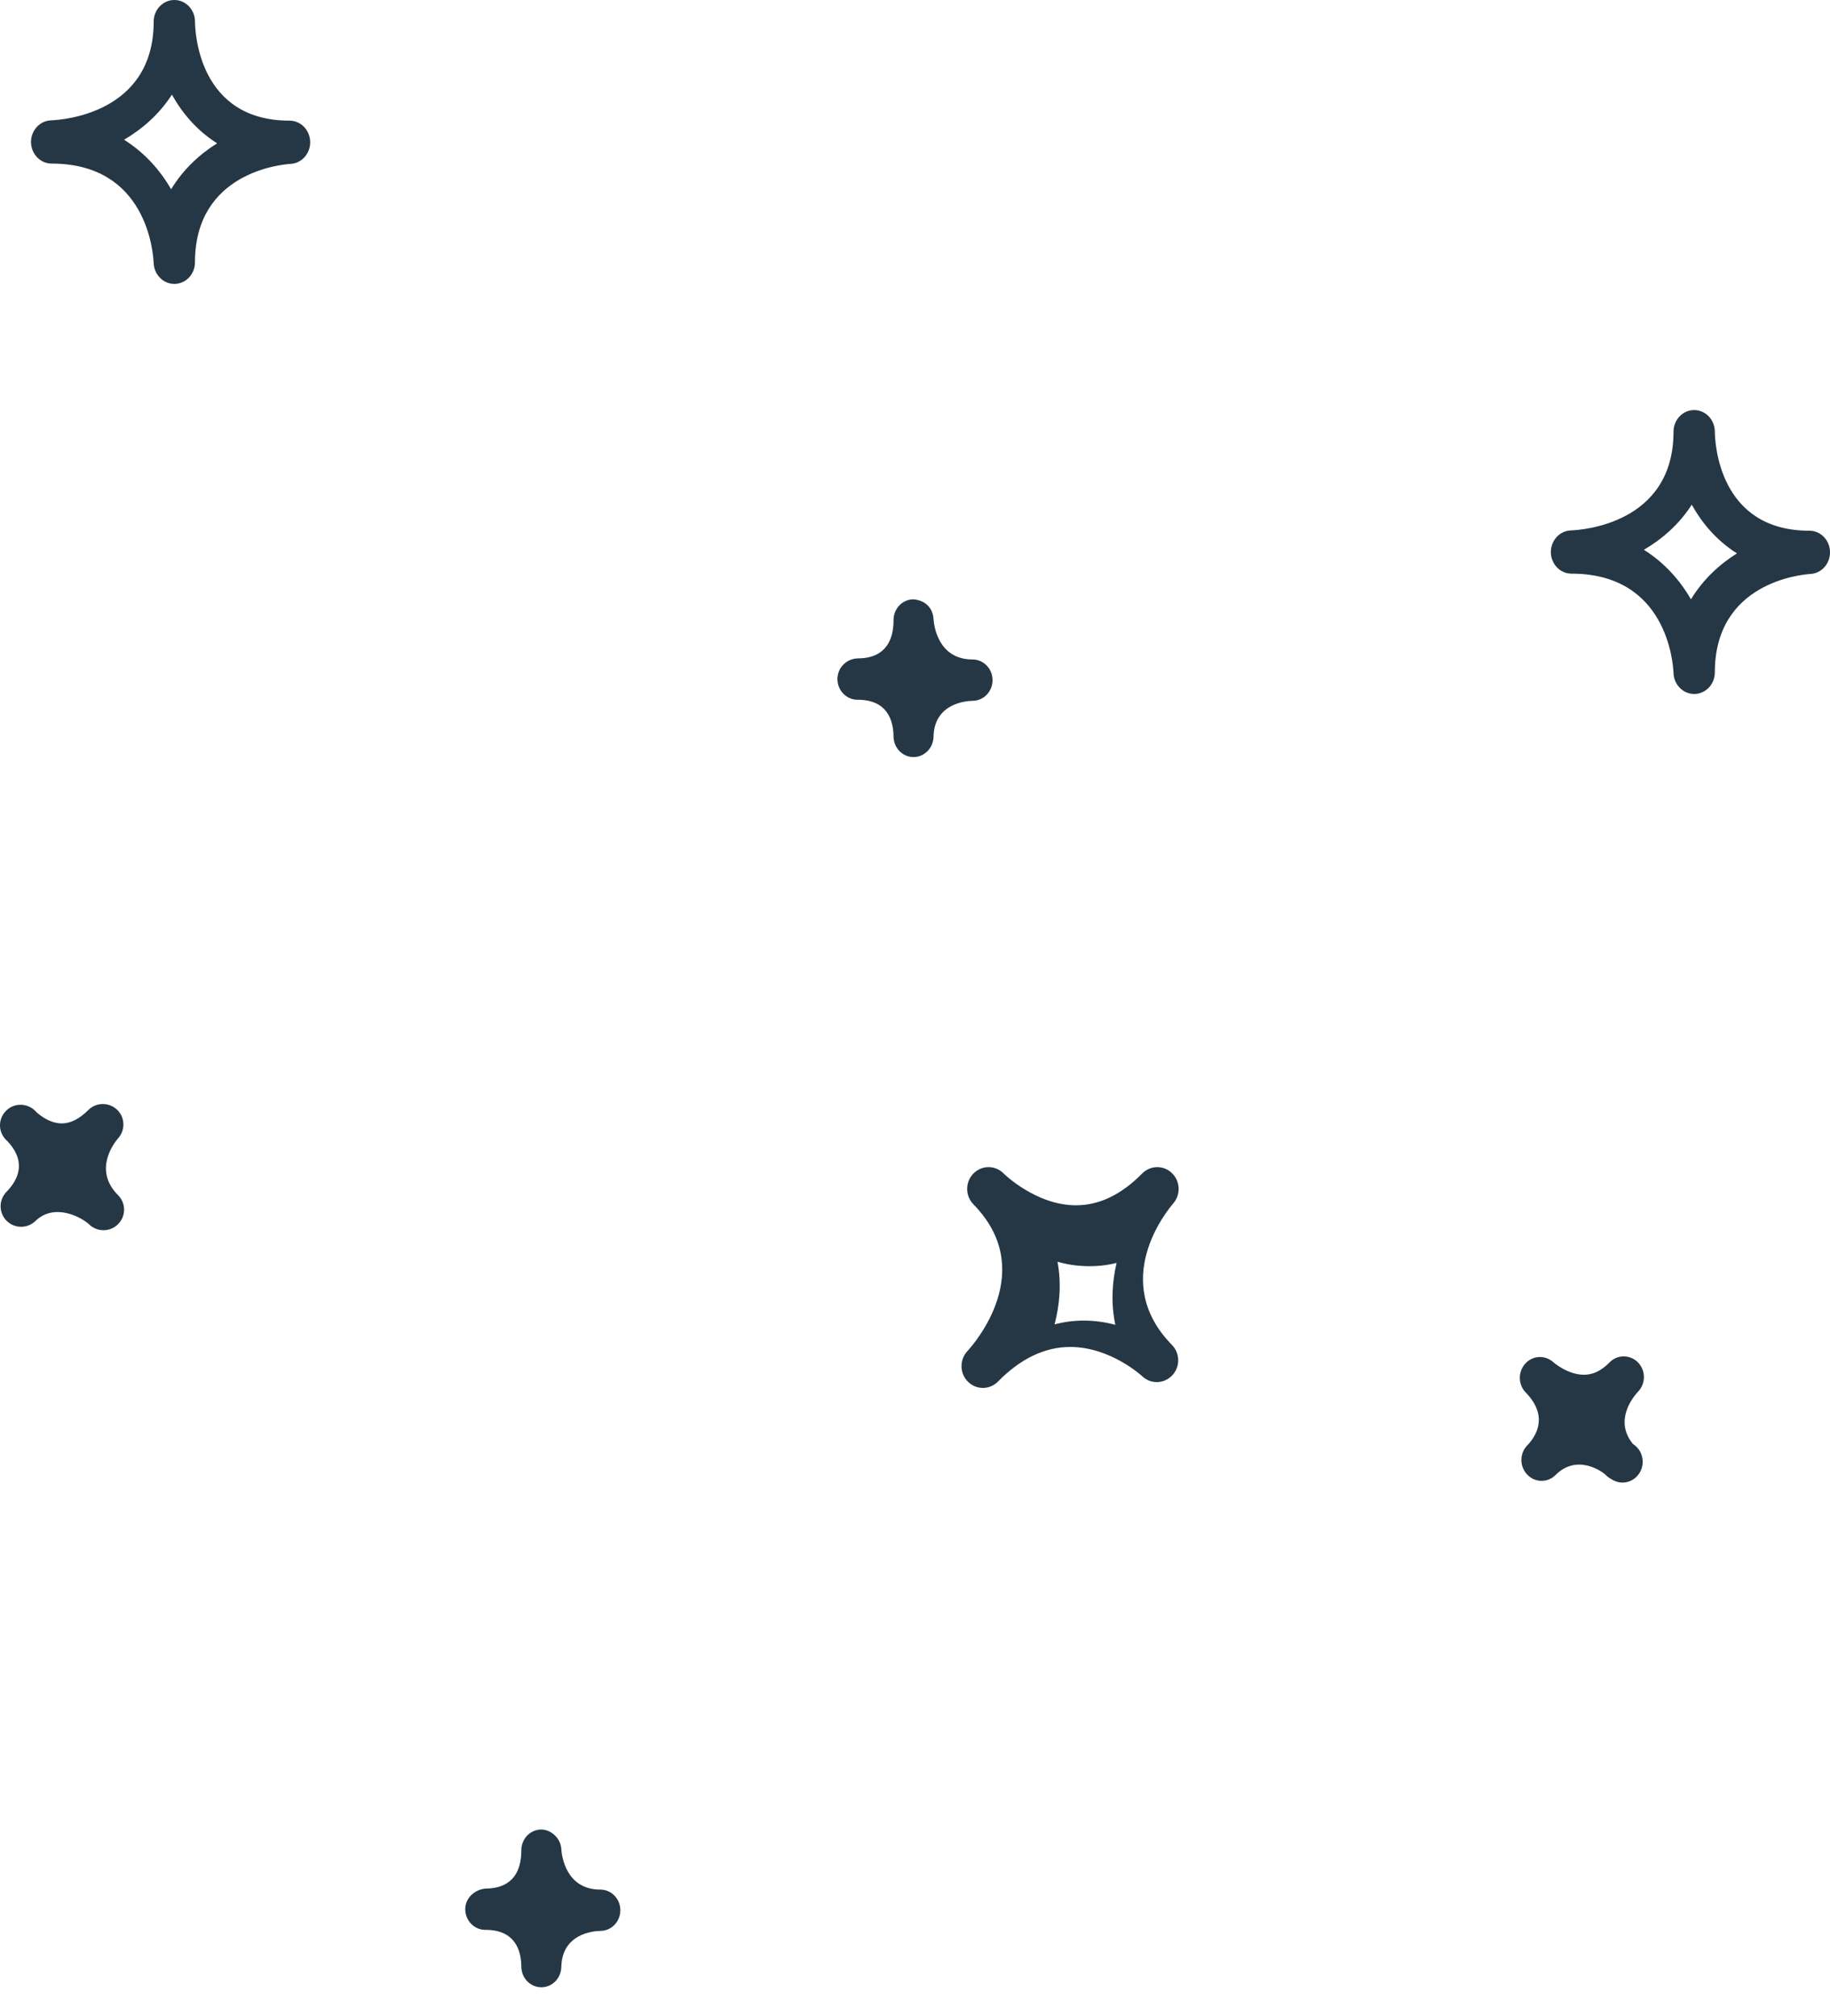 <?xml version="1.0" encoding="UTF-8"?>
<svg width="59px" height="65px" viewBox="0 0 59 65" version="1.1" xmlns="http://www.w3.org/2000/svg" xmlns:xlink="http://www.w3.org/1999/xlink">
    <!-- Generator: sketchtool 52.4 (67378) - http://www.bohemiancoding.com/sketch -->
    <title>5E3B0F34-F509-4988-A3BE-F16BE78548A8</title>
    <desc>Created with sketchtool.</desc>
    <g id="EXPORT-invision" stroke="none" stroke-width="1" fill="none" fill-rule="evenodd">
        <g id="NosActivités-Bureau-v1-maquette-Q&amp;co-Copy-3" transform="translate(-610, -552)">
            <g id="illu-PageActivite-1280">
                <g transform="translate(610, 552)">
                    <rect id="Background" x="0" y="0" width="60" height="64.068"></rect>
                    <path d="M4.954,8.483 C4.97,8.857 5.264,9.153 5.62,9.153 C5.625,9.153 5.628,9.153 5.633,9.153 C5.997,9.144 6.286,8.836 6.286,8.457 C6.286,5.563 9.057,5.303 9.375,5.283 C9.734,5.261 10.012,4.942 10,4.565 C9.989,4.189 9.695,3.89 9.336,3.89 C6.397,3.89 6.289,1.021 6.287,0.694 L6.287,0.693 C6.284,0.31 5.988,0 5.621,0 C5.259,0 4.963,0.304 4.955,0.681 C4.955,0.681 4.955,0.682 4.955,0.683 L4.955,0.684 C4.955,0.685 4.955,0.686 4.955,0.686 C4.955,0.689 4.955,0.69 4.955,0.693 C4.955,0.693 4.955,0.694 4.955,0.695 C4.955,3.675 1.984,3.866 1.645,3.88 C1.281,3.893 0.995,4.208 1,4.589 C1.008,4.969 1.302,5.274 1.666,5.274 C4.74,5.275 4.94,8.155 4.954,8.483 Z M5.542,3.051 C5.878,3.651 6.35,4.21 7,4.621 C6.438,4.973 5.909,5.456 5.517,6.102 C5.167,5.494 4.672,4.928 4,4.505 C4.585,4.161 5.133,3.687 5.542,3.051 Z M53.955,21.704 C53.971,22.077 54.264,22.373 54.621,22.373 C54.626,22.373 54.629,22.373 54.634,22.373 C54.998,22.365 55.287,22.057 55.287,21.678 C55.287,18.784 58.058,18.524 58.375,18.504 C58.734,18.481 59.012,18.163 59,17.786 C58.99,17.41 58.696,17.11 58.336,17.11 C55.397,17.11 55.29,14.241 55.287,13.914 L55.287,13.913 C55.284,13.531 54.987,13.22 54.621,13.22 C54.259,13.22 53.963,13.524 53.955,13.901 C53.955,13.902 53.955,13.902 53.955,13.902 L53.955,13.904 L53.955,13.906 C53.955,13.909 53.955,13.91 53.955,13.913 L53.955,13.915 C53.955,16.895 50.984,17.088 50.645,17.1 C50.281,17.113 49.995,17.428 50,17.81 C50.008,18.19 50.302,18.494 50.666,18.494 C53.742,18.495 53.942,21.375 53.955,21.704 Z M54.543,16.271 C54.879,16.873 55.351,17.431 56,17.841 C55.439,18.194 54.909,18.677 54.517,19.322 C54.167,18.715 53.672,18.148 53,17.725 C53.585,17.382 54.133,16.908 54.543,16.271 Z M37.782,37.819 C37.513,37.557 37.088,37.565 36.824,37.833 C36.156,38.513 35.44,38.858 34.691,38.858 C33.398,38.858 32.367,37.841 32.356,37.832 C32.356,37.83 32.356,37.83 32.356,37.83 C32.083,37.556 31.65,37.562 31.384,37.834 C31.114,38.108 31.114,38.552 31.384,38.827 L31.387,38.831 C33.465,40.952 31.427,43.301 31.187,43.562 C30.929,43.842 30.939,44.281 31.209,44.547 C31.344,44.679 31.516,44.746 31.688,44.746 C31.866,44.746 32.041,44.677 32.176,44.54 C32.904,43.799 33.687,43.425 34.506,43.425 C35.805,43.425 36.817,44.361 36.828,44.371 C37.1,44.63 37.531,44.618 37.792,44.342 C38.053,44.066 38.051,43.632 37.784,43.36 C35.767,41.3 37.613,39.048 37.827,38.797 C38.073,38.512 38.055,38.078 37.782,37.819 Z M35.959,42.712 C35.646,42.627 35.305,42.575 34.944,42.575 C34.62,42.575 34.308,42.616 34,42.697 C34.164,42.067 34.226,41.38 34.094,40.678 C34.675,40.846 35.368,40.876 36,40.715 C35.854,41.336 35.813,42.017 35.959,42.712 Z M28.808,23.796 C28.808,23.792 28.808,23.759 28.808,23.738 C28.8,23.208 28.599,22.576 27.685,22.559 C27.665,22.561 27.632,22.558 27.617,22.559 C27.268,22.543 26.993,22.241 27,21.879 C27.008,21.506 27.312,21.226 27.672,21.226 C27.675,21.226 27.677,21.226 27.68,21.226 C28.196,21.221 28.808,21.001 28.808,19.989 C28.808,19.628 29.085,19.332 29.434,19.322 C29.817,19.344 30.076,19.592 30.097,19.951 C30.109,20.166 30.243,21.261 31.355,21.261 C31.711,21.261 32,21.559 32,21.927 C32,22.294 31.713,22.594 31.355,22.594 C31.154,22.598 30.119,22.67 30.097,23.754 C30.089,24.117 29.802,24.407 29.452,24.407 L29.45,24.407 C29.112,24.406 28.838,24.137 28.811,23.797 L28.808,23.797 L28.808,23.796 Z M16.808,63.453 C16.808,63.45 16.808,63.421 16.808,63.402 C16.803,62.868 16.602,62.233 15.685,62.217 C15.665,62.217 15.632,62.217 15.617,62.217 C15.268,62.201 14.993,61.899 15,61.537 C15.008,61.165 15.335,60.905 15.672,60.885 C15.675,60.885 15.677,60.885 15.68,60.885 C16.196,60.88 16.808,60.66 16.808,59.649 C16.808,59.289 17.085,58.993 17.434,58.983 C17.752,58.974 18.076,59.252 18.097,59.612 C18.109,59.826 18.243,60.919 19.355,60.919 C19.711,60.919 20,61.217 20,61.585 C20,61.952 19.713,62.251 19.355,62.251 C19.154,62.255 18.119,62.326 18.097,63.415 C18.089,63.778 17.805,64.068 17.452,64.068 L17.45,64.068 C17.112,64.066 16.835,63.796 16.811,63.454 L16.808,63.454 L16.808,63.453 Z M52.809,44.87 C52.672,45.018 52.016,45.787 52.649,46.555 C52.837,46.673 52.961,46.884 52.961,47.126 C52.961,47.497 52.669,47.797 52.31,47.797 C52.178,47.797 52.053,47.756 51.948,47.685 C51.903,47.662 51.859,47.633 51.819,47.598 L51.816,47.6 C51.814,47.598 51.791,47.574 51.778,47.559 C51.654,47.435 50.847,46.861 50.154,47.551 C49.902,47.807 49.492,47.805 49.241,47.542 C48.997,47.291 48.986,46.89 49.213,46.627 L49.211,46.626 C49.213,46.625 49.231,46.607 49.242,46.597 C49.54,46.282 49.924,45.647 49.191,44.894 C48.941,44.638 48.936,44.224 49.178,43.96 C49.42,43.693 49.822,43.679 50.086,43.922 C50.086,43.922 50.542,44.321 51.067,44.321 C51.359,44.321 51.63,44.192 51.889,43.925 C52.141,43.666 52.553,43.662 52.81,43.924 C53.064,44.184 53.064,44.608 52.809,44.87 Z M0.176,38.462 L0.173,38.46 C0.176,38.457 0.198,38.434 0.212,38.421 C0.582,38.042 0.877,37.451 0.223,36.775 C0.215,36.767 0.204,36.757 0.194,36.748 C0.187,36.737 0.179,36.729 0.174,36.726 C-0.07,36.46 -0.056,36.051 0.205,35.802 C0.458,35.551 0.875,35.556 1.132,35.81 C1.137,35.818 1.144,35.824 1.152,35.832 C1.152,35.833 1.155,35.836 1.157,35.838 C1.224,35.901 1.568,36.218 1.995,36.218 C2.275,36.218 2.561,36.072 2.849,35.785 C3.102,35.533 3.508,35.53 3.772,35.773 C4.031,36.018 4.049,36.427 3.811,36.695 C3.671,36.857 3.001,37.719 3.803,38.528 L3.806,38.529 C3.806,38.53 3.806,38.53 3.806,38.53 C4.065,38.789 4.065,39.208 3.806,39.467 C3.676,39.596 3.508,39.661 3.337,39.661 C3.169,39.661 3,39.598 2.87,39.47 C2.659,39.271 1.776,38.751 1.139,39.367 C0.875,39.618 0.464,39.61 0.21,39.354 C-0.031,39.108 -0.045,38.722 0.176,38.462 Z" id="Shape" fill="#253744" fill-rule="nonzero"></path>
                </g>
            </g>
        </g>
    </g>
</svg>
